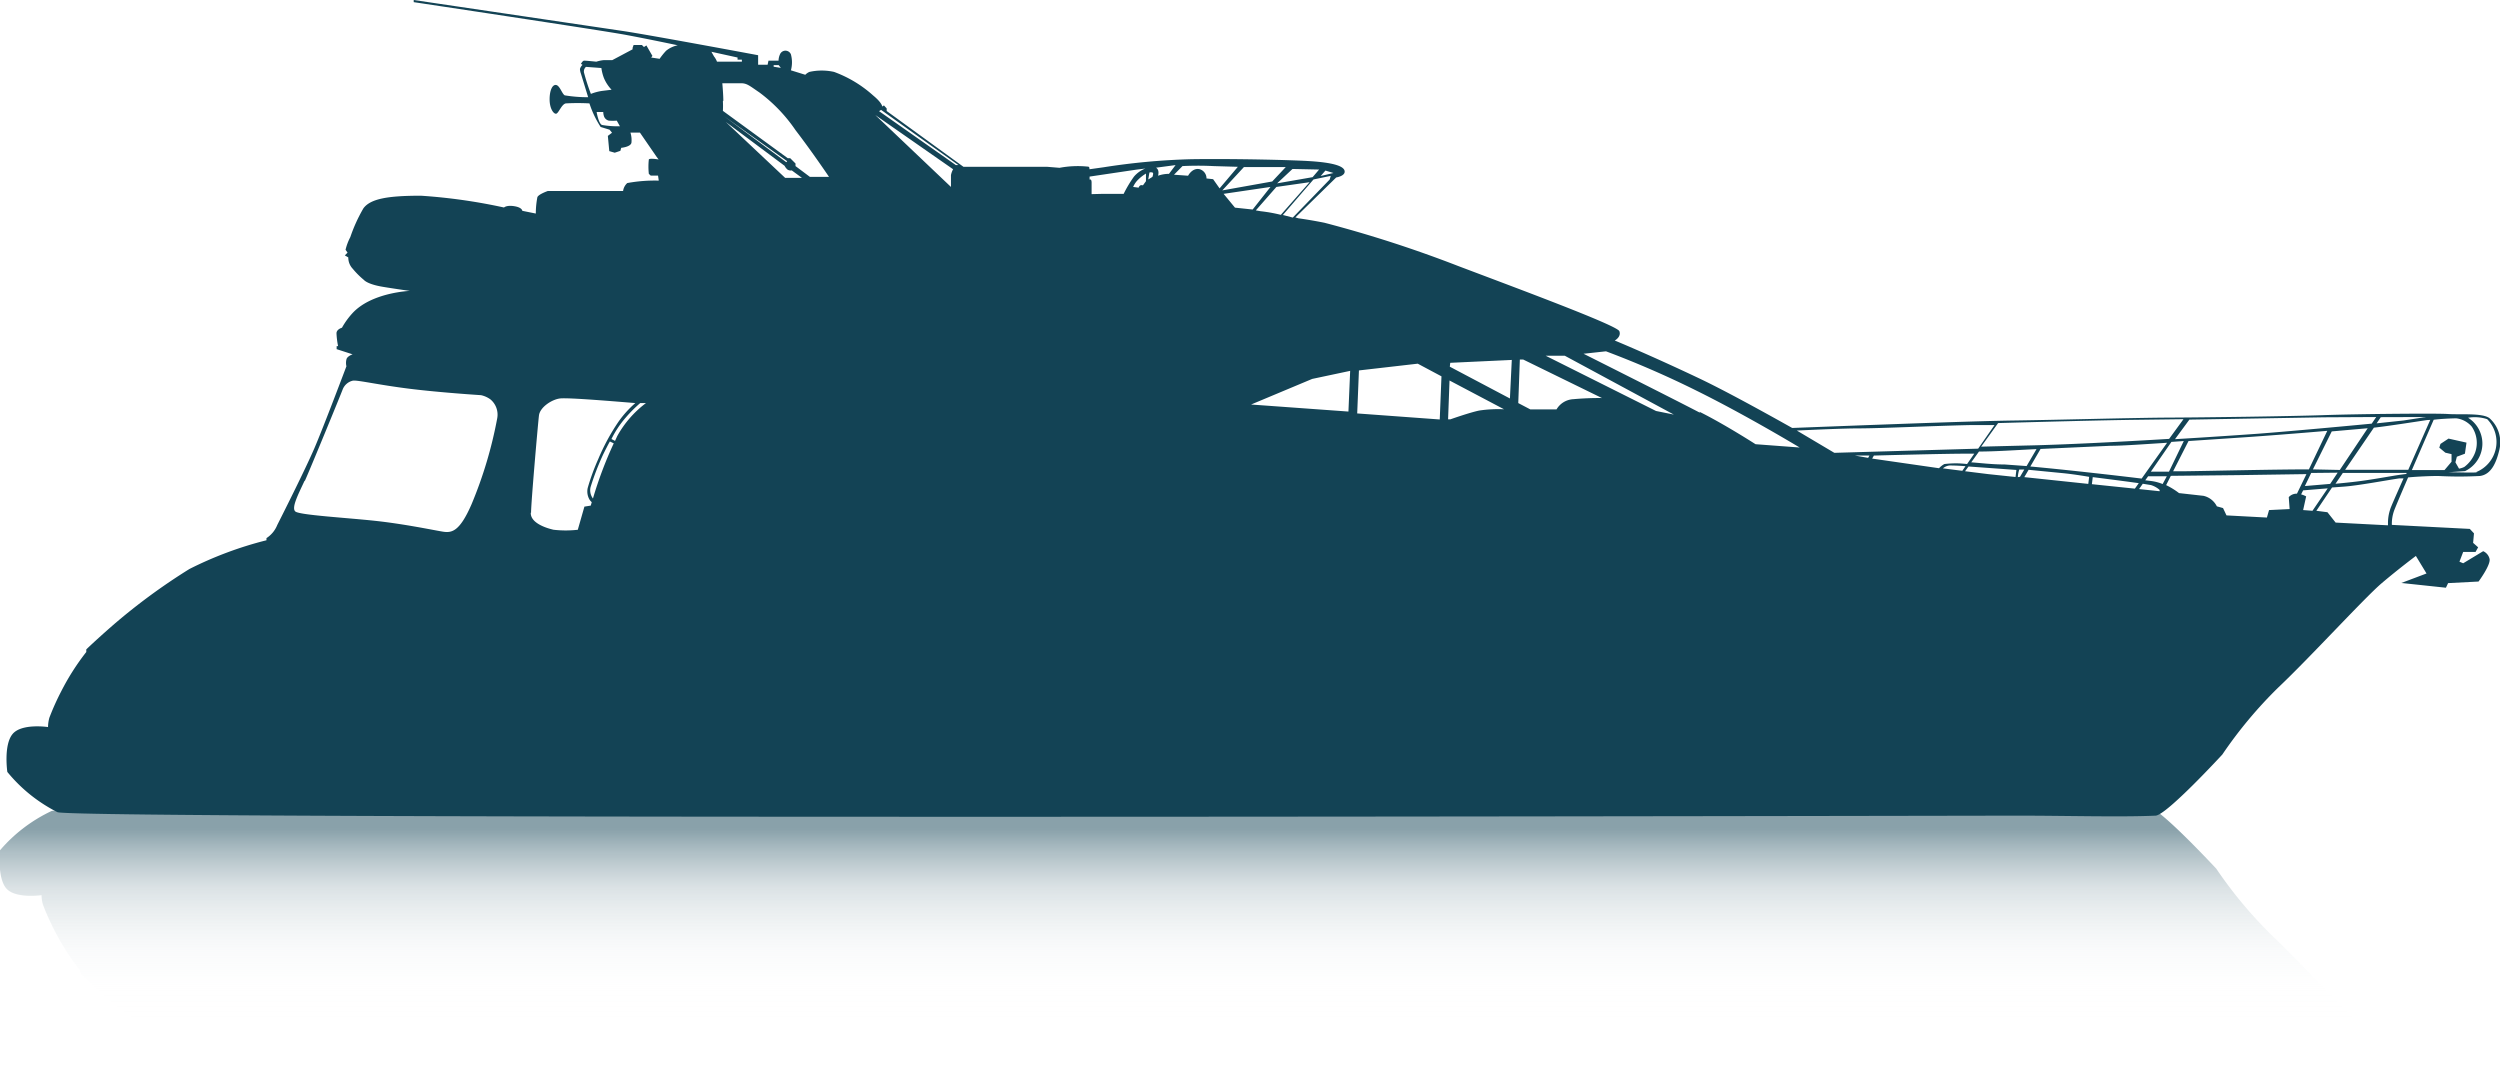<svg id="ee357c0a-96df-428a-951e-8e06a49dc4c8" data-name="Layer 1" xmlns="http://www.w3.org/2000/svg" xmlns:xlink="http://www.w3.org/1999/xlink" viewBox="0 0 173.85 75.22"><defs><style>.\31 937a70d-ce65-4cc9-8448-a4b1a3e669db{fill-opacity:0.5;fill:url(#0005254a-14ac-4c1b-9eaa-da04588f8a2f);}.\30 d56d2fe-a185-4f0a-b803-fd5c06987cc1{fill:#134355;}</style><linearGradient id="0005254a-14ac-4c1b-9eaa-da04588f8a2f" x1="83.77" y1="-9.78" x2="83.77" y2="9.36" gradientTransform="matrix(1, 0, 0, -1, 0, 66.96)" gradientUnits="userSpaceOnUse"><stop offset="0.27" stop-color="#fff" stop-opacity="0"/><stop offset="0.41" stop-color="#f0f3f4" stop-opacity="0.06"/><stop offset="0.58" stop-color="#c5d1d5" stop-opacity="0.25"/><stop offset="0.78" stop-color="#7e98a2" stop-opacity="0.55"/><stop offset="0.98" stop-color="#1b4a5b" stop-opacity="0.97"/><stop offset="1" stop-color="#134355"/></linearGradient></defs><title>boats_darkteal_motorcruiser_darkteal</title><path class="1937a70d-ce65-4cc9-8448-a4b1a3e669db" d="M167.54,74.22s-1.16-.88-2.33-1.89-5-5.16-7.19-7.25a30.39,30.39,0,0,1-3.9-4.67s-3.91-4.21-4.65-4.25c-2.39-.11-6.19,0-9.45,0S5.21,55.86,3.58,56.4A10.74,10.74,0,0,0,0,59.13S-.2,61,.42,61.76s2.47.49,2.47.49a2.59,2.59,0,0,0,.09.64,17.5,17.5,0,0,0,.84,1.87,16.66,16.66,0,0,0,1.75,2.72v.18s.57.57,1.81,1.68a42.21,42.21,0,0,0,5.34,3.88,25.75,25.75,0,0,0,5.36,2"/><path class="0d56d2fe-a185-4f0a-b803-fd5c06987cc1" d="M72.83,11.6H67L61.66,7.72V7.54l-.19-.21-.12.08s0-.25-.63-.77A8.36,8.36,0,0,0,58,5a3.94,3.94,0,0,0-1.71,0A.88.88,0,0,0,56,5.2L55,4.89a2.12,2.12,0,0,0,0-1.11.41.41,0,0,0-.76,0,1.11,1.11,0,0,0-.1.44h-.7l-.06.28h-.66V3.84s-7.28-1.36-9.37-1.68L28.77,0V.15s13,1.95,14.72,2.27,3.64.73,3.64.73a1.84,1.84,0,0,0-.81.38,4.68,4.68,0,0,0-.45.56L45.28,4l.09-.11-.42-.73-.17.11-.14-.14h-.58l-.07.2v.1l-1.41.75H42a2.51,2.51,0,0,0-.53.11s-.76-.08-.86-.07-.21.22-.21.22l.11.07a.62.62,0,0,0-.18.29,1.12,1.12,0,0,0,.07.33l.5,1.63a9.75,9.75,0,0,1-1.63-.13c-.19-.11-.34-.68-.6-.72s-.45.38-.45,1,.26,1,.44,1,.38-.66.69-.72a15.52,15.52,0,0,1,1.64,0,6.86,6.86,0,0,0,.78,1.64l.62.19.17.21-.29.22.1,1.06.38.11.39-.13.06-.21s.65-.06.71-.35a1.75,1.75,0,0,0-.07-.71h.66l1.17,1.7.13.17s-.61-.11-.68,0a4.54,4.54,0,0,0,0,1l.13.12h.51l.05.35a10.49,10.49,0,0,0-2.19.17.91.91,0,0,0-.29.55l-5.23,0s-.64.22-.73.43a6.1,6.1,0,0,0-.11,1.14l-.94-.19s0-.23-.55-.32-.72.09-.72.09a38.8,38.8,0,0,0-5.78-.82c-2.22,0-3.5.19-4,.88a11,11,0,0,0-.91,2,3.72,3.72,0,0,0-.33.88l.14.2-.19.19.24.14a1.13,1.13,0,0,0,.31.79,5.77,5.77,0,0,0,.78.78s.2.26,1.12.44c.45.09,2.07.32,2.07.32s-2.67.1-4,1.56a5.34,5.34,0,0,0-.72,1s-.37.1-.38.38a5.6,5.6,0,0,0,.11.9h-.1v.21l1.11.36s-.39.13-.43.36a1,1,0,0,0,0,.47s-1.6,4.25-2.24,5.73-2.19,4.56-2.57,5.31a1.94,1.94,0,0,1-.75.91v.15a25.75,25.75,0,0,0-5.36,2,42.21,42.21,0,0,0-5.32,3.91C6.58,44.59,6,45.16,6,45.16v.18a16.66,16.66,0,0,0-1.73,2.71,17.5,17.5,0,0,0-.84,1.87,2.59,2.59,0,0,0-.09.64s-1.84-.28-2.47.49S.51,53.68.51,53.68A10.74,10.74,0,0,0,4,56.48c1.63.53,133.28.24,136.44.24s7.06.11,9.45,0c.74,0,4.65-4.25,4.65-4.25a30.39,30.39,0,0,1,3.9-4.67c2.21-2.09,6-6.24,7.19-7.25S168,38.66,168,38.66l.74,1.22-1.75.66,3.1.33.15-.32,2.12-.11s.88-1.19.76-1.59a.77.77,0,0,0-.44-.52l-1.39.84-.26-.11.26-.68h.86l.18-.32-.35-.31.06-.66-.29-.31-5.42-.28a2.72,2.72,0,0,1,.19-1.08c.11-.28.49-1.18.94-2.22.74-.07,1.62-.1,2.1-.1a27.44,27.44,0,0,0,2.89,0c.78-.1,1.14-.9,1.36-1.84a2.24,2.24,0,0,0-.68-2.17c-.47-.39-2.06-.24-2.9-.3s-6.42,0-8.7.08-8.28.16-10.69.17-7.75.16-10.65.2-8.27.25-10.56.33l-5,.19c-2.07-1.16-4.77-2.65-6.62-3.52-3.38-1.6-5.72-2.56-5.72-2.56s.47-.25.32-.65-7-2.94-11.23-4.54a85.28,85.28,0,0,0-9.28-3c-1.05-.21-1.81-.31-1.81-.31l-.21-.06,2.84-2.78s.67-.1.58-.47-1-.57-2.34-.66-5.42-.18-8.27-.14a46.88,46.88,0,0,0-6.13.56l-1,.14c0-.07,0-.17-.08-.18a6.83,6.83,0,0,0-2,.08ZM42.53,6.24l-.65.08a3.55,3.55,0,0,0-.79.21,14.79,14.79,0,0,1-.47-1.45.41.41,0,0,1,.13-.43l1.07.08a3.17,3.17,0,0,0,.17.68A2.64,2.64,0,0,0,42.53,6.24Zm.58,2.54a6.31,6.31,0,0,1-1.25-.09c-.24-.1-.37-.9-.37-.9h.46a1,1,0,0,0,.06.32.47.47,0,0,0,.33.28,3.65,3.65,0,0,0,.55,0ZM151.84,29.15l-1,1.37c-3.46.21-7.43.41-9.87.46l-3.2.08,1.18-1.64c2.91-.08,7.23-.2,9.86-.23Zm9,3.49L162.15,30l2.5-.22-1.94,2.9Zm1.72.23-.52.78-1.76.15.44-.91Zm-2-.23c-2.43,0-6.95.11-8.54.13h-.9l1.07-2.1,3.89-.26c1.21-.08,3.68-.27,5.76-.45Zm-9.73.16h-1.26L151,30.73l.86-.06Zm-1.9.48c-1.64-.2-5.29-.62-7.74-.84l.71-1.22,4.86-.22c.86,0,2.33-.11,3.94-.21Zm-8-.87-1.52-.11c-.86,0-1.66-.1-2.33-.15l.54-.75c1.11,0,2.56-.1,4-.17ZM165.24,29l-.31.46c-2.39.23-6.06.56-7.89.7-1.12.08-3.31.23-5.79.38l1-1.36,9.36-.16Zm3.46,0-1.56.24-1.87.2.29-.43Zm.3.2-1.53,3.47h-4.39l2-2.93h0c1.15-.13,3-.43,3.71-.53Zm1.88-.1a1.69,1.69,0,0,1,1,.56,2,2,0,0,1,.24,1.81,2.26,2.26,0,0,1-.75,1,1.36,1.36,0,0,1-.37.12l-.25-.44.1-.39.56-.21.11-.77-1.25-.28-.56.37-.08.26.42.35.43.1v.53l-.49.58h-2.27l1.52-3.5c.47-.06,1.1-.09,1.56-.1Zm1.39,3.74c-.28.05-1.26,0-2.26,0h.26l1.15-.08a2.12,2.12,0,0,0,.21-3.71,2.79,2.79,0,0,1,1.33.1,2.26,2.26,0,0,1-.77,3.68Zm-4.65.12Zm-.29,0c-.79.09-1.48.24-2.68.42-.63.1-1.46.19-2.24.26l.51-.75h4.44Zm-6.25,2.56,1.09-1.62.82-.06c1-.07,3-.45,3.84-.57h.31c-.49,1.11-.89,2-.93,2.16a3,3,0,0,0-.15.92v.18l-3.64-.19-.57-.72Zm-.71-1a1.55,1.55,0,0,0-.35-.14l.14-.28,1.71-.14-1.06,1.56-.65-.05Zm-9.75-.76.34-.67,4.68-.05,4.75-.07-.66,1.36h0a.74.74,0,0,0-.57.24l.06.83-1.43.07-.15.52-2.81-.15-.24-.51-.43-.12a1.38,1.38,0,0,0-.93-.73l-1.7-.19a5.21,5.21,0,0,0-.91-.56Zm-.23-.1a3.3,3.3,0,0,0-.79-.21l-.42-.05.2-.28h1.3Zm-1.64.35.26-.37.56.09a1.58,1.58,0,0,1,.61.34v.09Zm-3.28-.34.06-.49s2,.25,3.2.42l-.27.38Zm-4.7-.49.3-.51,2.35.23c.84.08,1.86.26,1.86.26l-.06.49Zm-.45,0a2.17,2.17,0,0,1,.1-.53h.35l-.3.51Zm-3.67-.41.24-.33,3.33.24-.06.49-1.9-.2Zm-1.54-.2a.84.84,0,0,1,.46-.2c.11,0,.55,0,1.11.05l-.22.32Zm-4.92-.68.12-.21c2.2-.06,4.85-.12,6.05-.13h.93l-.5.72a6.45,6.45,0,0,0-1.58,0,1.47,1.47,0,0,0-.37.29ZM129,31.68h1l-.09.16Zm-4.05-1.74c1.29-.06,3.31-.15,4.29-.15,1.52,0,5.33-.18,7.78-.23h1.68l-1.14,1.64-10,.29Zm-6.72-1.23c-1.72-.9-8.11-4.11-8.11-4.11l1.56-.17A67,67,0,0,1,118,27.18c3.44,1.7,7.15,3.94,7.15,3.94l-3.07-.23s-2.19-1.41-3.91-2.26Zm-3.07-.13-7.67-3.84h1.33l7.58,4.09ZM105.69,25h.23l5.48,2.68a19.85,19.85,0,0,0-2,.08,1.44,1.44,0,0,0-1.16.71h-1.82l-.84-.44Zm-4.89,1.46,3.79,2a9,9,0,0,0-1.73.09c-.67.14-2,.61-2,.61h-.16Zm.05-1.23,4.28-.2L105,27.71l-4.18-2.21Zm-6.35.53,4.09-.47,1.65.88-.12,3-5.74-.42ZM91.73,11.79l-.45.53-2.47.43,1.07-1Zm1,.24-.89.21.33-.38Zm-2.83,3.1-.69-.18,2.13-2.47,1.2-.25-.07.25ZM87,28.13l4.25-1.78,2.64-.56-.12,2.83Zm.33-13.5L88.76,13l2.31-.33-2,2.27a10.46,10.46,0,0,0-1.39-.25Zm-2.24-1.15L88.35,13l-1.24,1.57-1.23-.13ZM85,13.24l1.5-1.62h2.91l-.94,1Zm-3.36-1.09.59-.6s1-.06,2.15,0l1.7.05-1.27,1.5-.45-.64-.46-.05a.66.66,0,0,0-.5-.65c-.5-.09-.78.46-.78.46Zm-1.39-.47,1.5-.2-.46.61a2.25,2.25,0,0,0-.76.13s.17-.53-.29-.61Zm-.4.8.08-.48a.29.29,0,0,1,.21,0c.11,0,0,.3,0,.3ZM78.8,13a1.54,1.54,0,0,1,.31-.47,2.9,2.9,0,0,1,.58-.46v.53l-.21.29a.28.28,0,0,0-.18,0,.31.31,0,0,0-.12.16Zm-2.89.5v-.8c0-.29-.14-.21-.14-.21v-.21L79,11.8l.65-.08a1.94,1.94,0,0,0-.8.57,8.42,8.42,0,0,0-.71,1.19H76.71m-10.24-2L61.13,7.73l.14-.09,5.38,3.84ZM60.87,8l5.41,3.77a1.31,1.31,0,0,0-.15.41V13ZM54.3,4.72l-.5-.08V4.53h.35ZM50.47,8.48l4.09,3.05a.87.87,0,0,0,.2.26.4.4,0,0,0,.3.06l.71.52H54.6Zm-.12-.4,4.39,3.13-.06.07ZM50.3,7c0-.44-.07-1.21-.07-1.21h1.32c.4,0,.61.2,1.26.64a10.9,10.9,0,0,1,2.51,2.62c1.18,1.54,2.33,3.25,2.33,3.25H56.32l-1-.75v-.18L54.95,11h-.17L50.27,7.71a6.24,6.24,0,0,0,0-.67Zm-.83-3.4L51.29,4v.15h.3v.14H49.86a1.38,1.38,0,0,0-.21-.37Zm-6.7,27.06-.25-.13a7,7,0,0,1,1-1.5,9.29,9.29,0,0,1,1-1h.4a7.26,7.26,0,0,0-2,2.3Zm-1.54,4a.94.94,0,0,1-.16-.79,18,18,0,0,1,.87-2.26c.31-.63.47-.91.47-.91l.27.13a27.58,27.58,0,0,0-1.45,3.85Zm-4.3,1c0-.7.48-6.2.55-6.77s.89-1.11,1.46-1.18,3.76.2,5.24.32A7.22,7.22,0,0,0,43,29.34a14.86,14.86,0,0,0-1.4,2.59,15.13,15.13,0,0,0-.73,2,1.12,1.12,0,0,0,.13.82.93.93,0,0,0,.15.17l-.07.24-.44.07-.46,1.61a7.49,7.49,0,0,1-1.68,0c-.58-.13-1.62-.49-1.59-1.19ZM21.2,33.44c.41-.91,2.53-6.08,2.63-6.36a1,1,0,0,1,.71-.61c.33-.05,1.75.29,3.91.56s5,.45,5,.45a1.76,1.76,0,0,1,.65.29,1.38,1.38,0,0,1,.48,1.3,29.39,29.39,0,0,1-1.79,6c-.83,1.91-1.38,2-2,1.9s-2.65-.53-4.69-.75-5.26-.4-5.56-.65.22-1.23.64-2.14Z"/></svg>